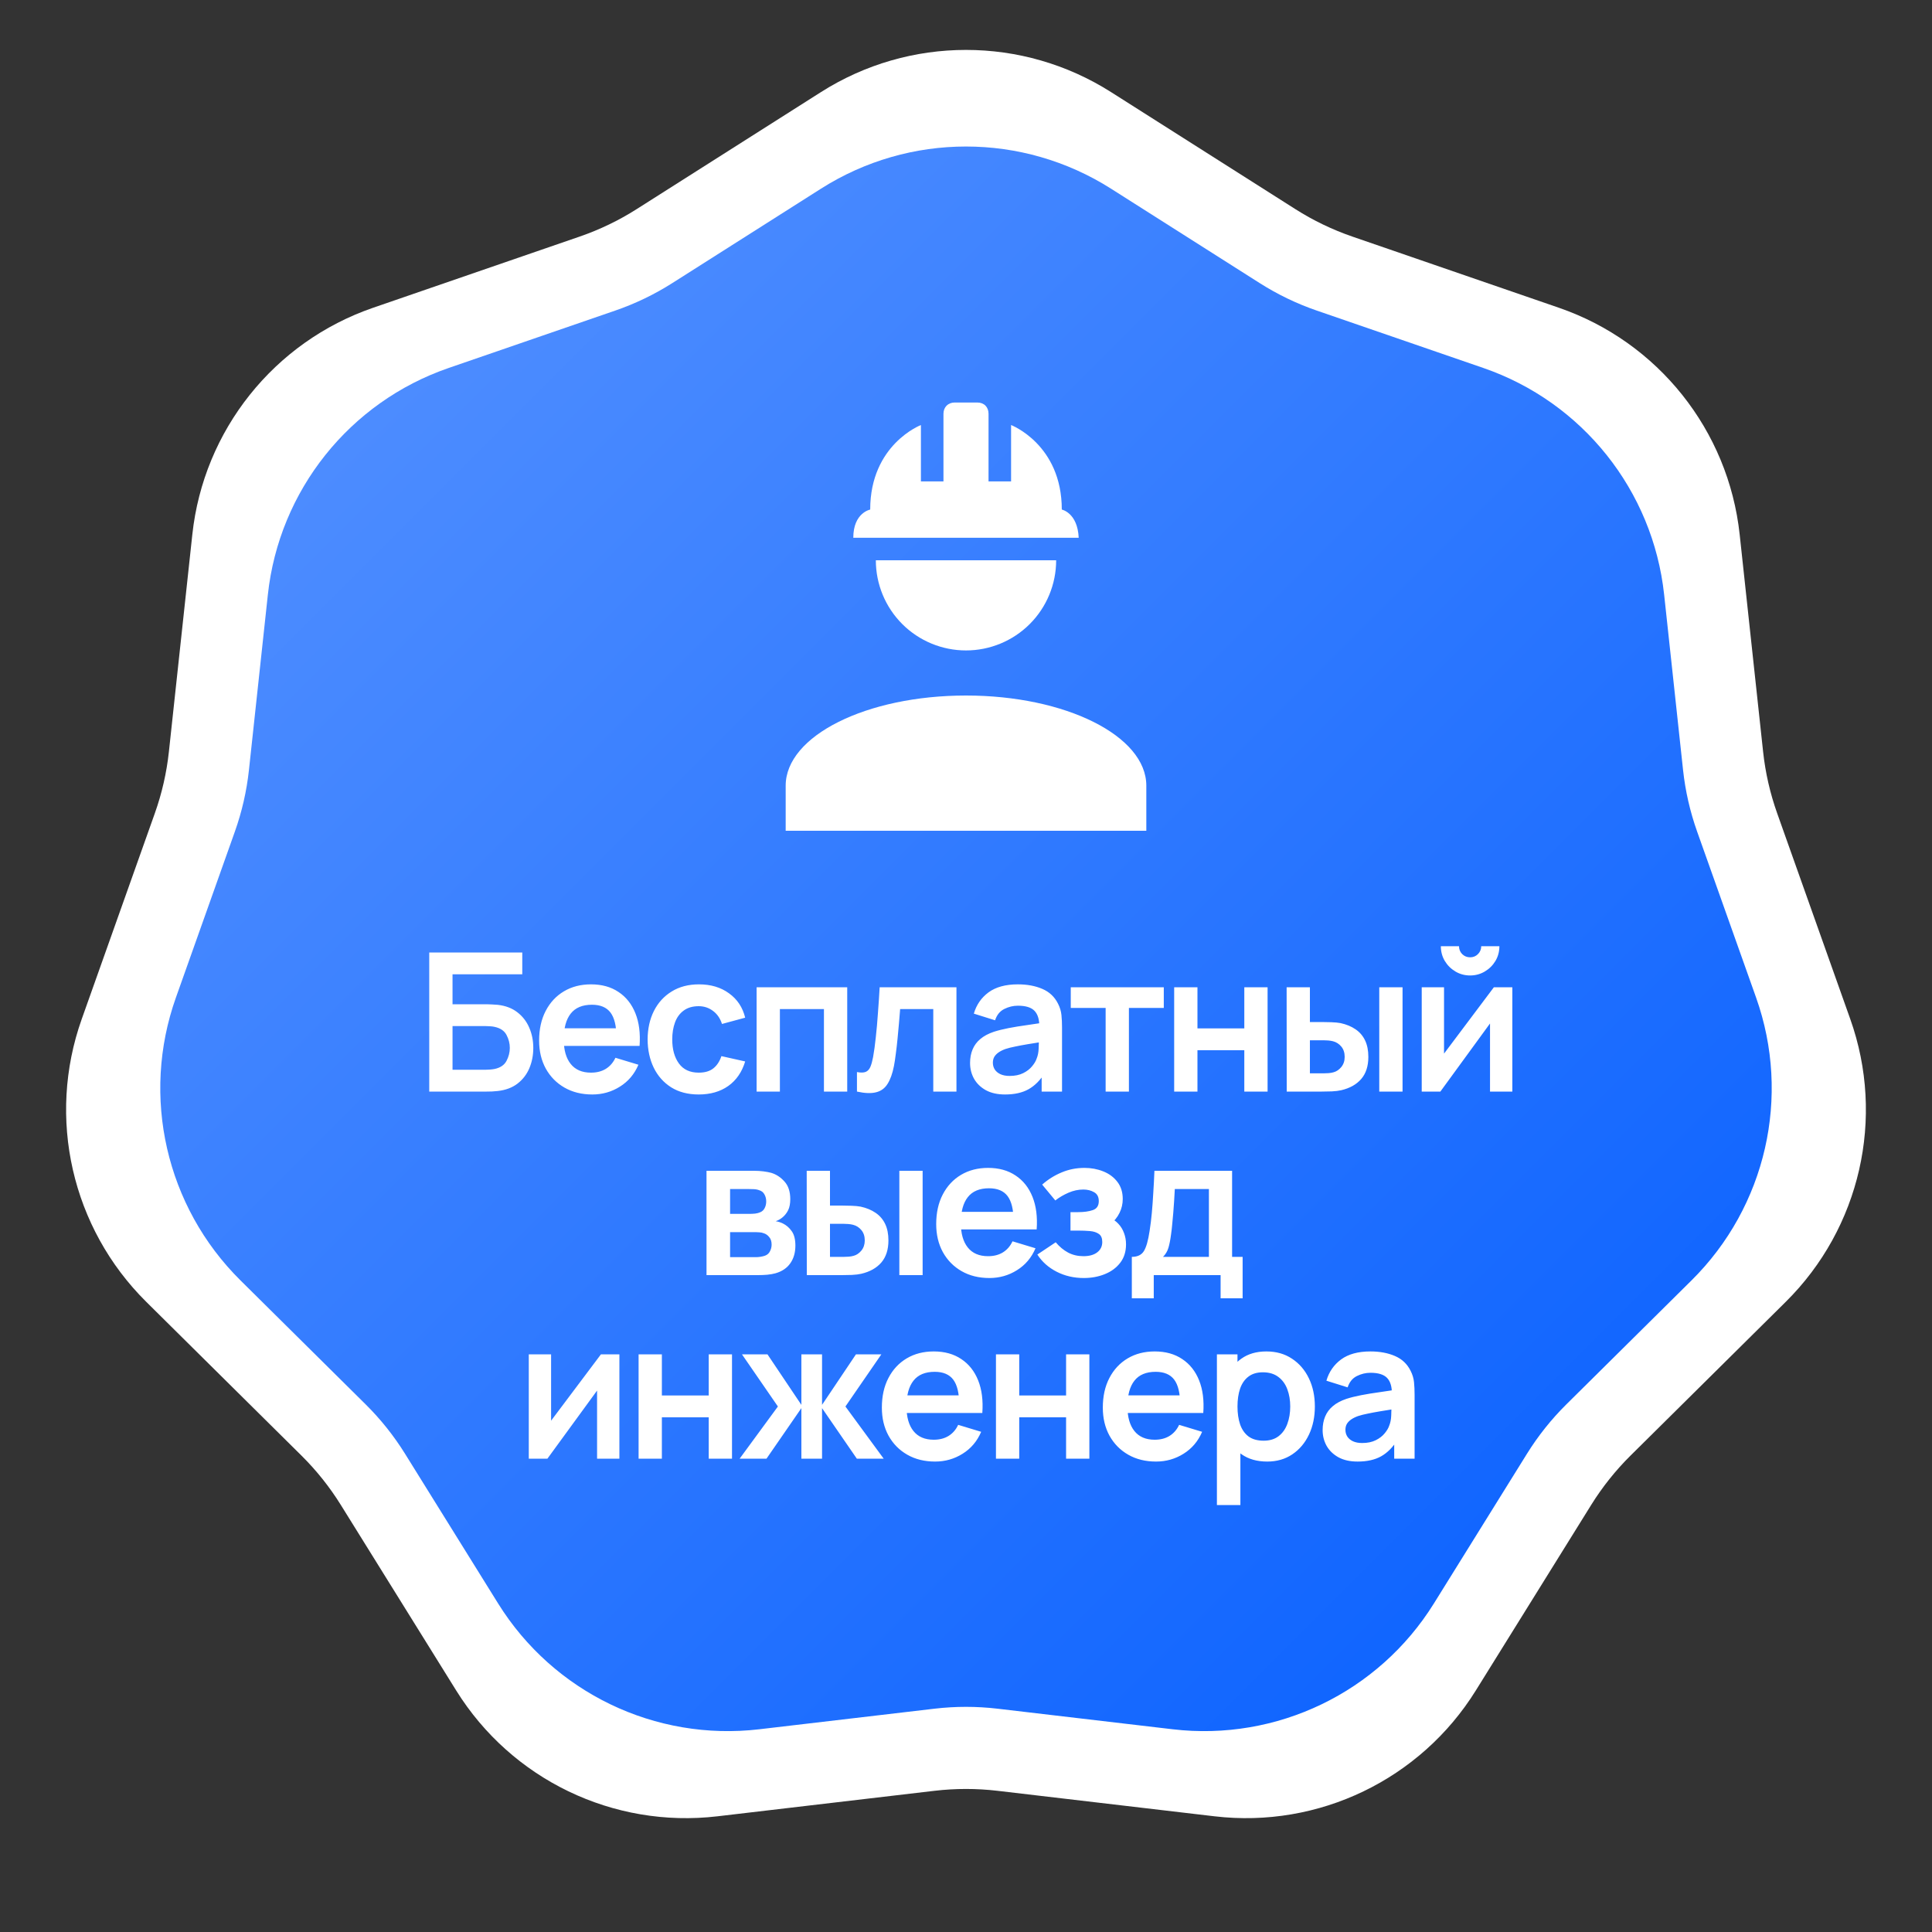 <svg width="200" height="200" viewBox="0 0 200 200" fill="none" xmlns="http://www.w3.org/2000/svg">
<rect x="0" y="0" width="200" height="200" fill="#333333" stroke="none"/>
<path d="M84.991 9.53C94.152 3.713 105.848 3.713 115.009 9.53L134.103 21.654C135.948 22.826 137.924 23.777 139.99 24.489L161.374 31.858C171.633 35.394 178.926 44.539 180.09 55.328L182.516 77.816C182.75 79.988 183.238 82.126 183.97 84.185L191.541 105.499C195.174 115.724 192.571 127.127 184.862 134.764L168.792 150.682C167.24 152.22 165.873 153.934 164.719 155.79L152.776 174.998C147.046 184.214 136.508 189.289 125.731 188.023L103.267 185.384C101.096 185.129 98.904 185.129 96.733 185.384L74.269 188.023C63.492 189.289 52.954 184.214 47.224 174.998L35.281 155.79C34.127 153.934 32.76 152.22 31.207 150.682L15.138 134.764C7.429 127.127 4.826 115.724 8.459 105.499L16.03 84.185C16.762 82.126 17.25 79.988 17.484 77.816L19.91 55.328C21.074 44.539 28.367 35.394 38.626 31.858L60.01 24.489C62.076 23.777 64.052 22.826 65.897 21.654L84.991 9.53Z" fill="white"/>
<path d="M84.991 19.53C94.152 13.713 105.848 13.713 115.009 19.53L130.415 29.313C132.26 30.484 134.236 31.436 136.302 32.148L153.556 38.093C163.815 41.629 171.108 50.774 172.272 61.562L174.229 79.707C174.464 81.88 174.952 84.017 175.683 86.077L181.792 103.274C185.424 113.499 182.822 124.902 175.112 132.539L162.147 145.382C160.594 146.92 159.227 148.634 158.073 150.49L148.437 165.989C142.707 175.204 132.169 180.279 121.392 179.013L103.267 176.884C101.096 176.629 98.904 176.629 96.733 176.884L78.608 179.013C67.831 180.279 57.292 175.204 51.563 165.989L41.927 150.49C40.773 148.634 39.406 146.92 37.853 145.382L24.888 132.539C17.178 124.902 14.575 113.499 18.208 103.274L24.317 86.077C25.049 84.017 25.536 81.88 25.771 79.707L27.728 61.562C28.892 50.774 36.185 41.629 46.444 38.093L63.698 32.148C65.764 31.436 67.74 30.484 69.585 29.313L84.991 19.53Z" fill="url(#paint0_linear_17_19)"/>
<path d="M44.435 113V98.6H54.066V100.86H46.846V103.96H50.386C50.519 103.96 50.696 103.967 50.916 103.98C51.142 103.987 51.349 104 51.535 104.02C52.342 104.113 53.016 104.37 53.556 104.79C54.102 105.21 54.512 105.74 54.785 106.38C55.066 107.02 55.206 107.72 55.206 108.48C55.206 109.24 55.069 109.943 54.795 110.59C54.522 111.23 54.112 111.76 53.566 112.18C53.026 112.593 52.349 112.847 51.535 112.94C51.349 112.96 51.145 112.977 50.925 112.99C50.706 112.997 50.526 113 50.386 113H44.435ZM46.846 110.74H50.285C50.419 110.74 50.569 110.733 50.736 110.72C50.902 110.707 51.056 110.687 51.196 110.66C51.795 110.533 52.209 110.253 52.435 109.82C52.662 109.387 52.776 108.94 52.776 108.48C52.776 108.013 52.662 107.567 52.435 107.14C52.209 106.707 51.795 106.427 51.196 106.3C51.056 106.267 50.902 106.247 50.736 106.24C50.569 106.227 50.419 106.22 50.285 106.22H46.846V110.74ZM61.319 113.3C60.226 113.3 59.266 113.063 58.439 112.59C57.612 112.117 56.966 111.46 56.499 110.62C56.039 109.78 55.809 108.813 55.809 107.72C55.809 106.54 56.036 105.517 56.489 104.65C56.942 103.777 57.572 103.1 58.379 102.62C59.186 102.14 60.119 101.9 61.179 101.9C62.299 101.9 63.249 102.163 64.029 102.69C64.816 103.21 65.399 103.947 65.779 104.9C66.159 105.853 66.302 106.977 66.209 108.27H63.819V107.39C63.812 106.217 63.606 105.36 63.199 104.82C62.792 104.28 62.152 104.01 61.279 104.01C60.292 104.01 59.559 104.317 59.079 104.93C58.599 105.537 58.359 106.427 58.359 107.6C58.359 108.693 58.599 109.54 59.079 110.14C59.559 110.74 60.259 111.04 61.179 111.04C61.772 111.04 62.282 110.91 62.709 110.65C63.142 110.383 63.476 110 63.709 109.5L66.089 110.22C65.676 111.193 65.036 111.95 64.169 112.49C63.309 113.03 62.359 113.3 61.319 113.3ZM57.599 108.27V106.45H65.029V108.27H57.599ZM72.33 113.3C71.217 113.3 70.267 113.053 69.48 112.56C68.694 112.06 68.09 111.38 67.67 110.52C67.257 109.66 67.047 108.687 67.04 107.6C67.047 106.493 67.264 105.513 67.69 104.66C68.124 103.8 68.737 103.127 69.53 102.64C70.324 102.147 71.267 101.9 72.36 101.9C73.587 101.9 74.624 102.21 75.47 102.83C76.324 103.443 76.88 104.283 77.14 105.35L74.74 106C74.554 105.42 74.244 104.97 73.81 104.65C73.377 104.323 72.884 104.16 72.33 104.16C71.704 104.16 71.187 104.31 70.78 104.61C70.374 104.903 70.074 105.31 69.88 105.83C69.687 106.35 69.59 106.94 69.59 107.6C69.59 108.627 69.82 109.457 70.28 110.09C70.74 110.723 71.424 111.04 72.33 111.04C72.97 111.04 73.474 110.893 73.84 110.6C74.214 110.307 74.494 109.883 74.68 109.33L77.14 109.88C76.807 110.98 76.224 111.827 75.39 112.42C74.557 113.007 73.537 113.3 72.33 113.3ZM78.324 113V102.2H87.704V113H85.294V104.46H80.734V113H78.324ZM88.712 113V110.98C89.105 111.053 89.409 111.047 89.622 110.96C89.835 110.867 89.995 110.693 90.102 110.44C90.209 110.187 90.302 109.85 90.382 109.43C90.489 108.837 90.582 108.153 90.662 107.38C90.749 106.607 90.822 105.78 90.882 104.9C90.949 104.02 91.009 103.12 91.062 102.2H99.012V113H96.612V104.46H93.182C93.149 104.893 93.109 105.38 93.062 105.92C93.015 106.453 92.965 106.993 92.912 107.54C92.859 108.087 92.799 108.607 92.732 109.1C92.672 109.587 92.609 110.003 92.542 110.35C92.389 111.13 92.169 111.747 91.882 112.2C91.602 112.653 91.209 112.943 90.702 113.07C90.195 113.203 89.532 113.18 88.712 113ZM104.041 113.3C103.261 113.3 102.601 113.153 102.061 112.86C101.521 112.56 101.111 112.163 100.831 111.67C100.558 111.177 100.421 110.633 100.421 110.04C100.421 109.52 100.508 109.053 100.681 108.64C100.855 108.22 101.121 107.86 101.481 107.56C101.841 107.253 102.308 107.003 102.881 106.81C103.315 106.67 103.821 106.543 104.401 106.43C104.988 106.317 105.621 106.213 106.301 106.12C106.988 106.02 107.705 105.913 108.451 105.8L107.591 106.29C107.598 105.543 107.431 104.993 107.091 104.64C106.751 104.287 106.178 104.11 105.371 104.11C104.885 104.11 104.415 104.223 103.961 104.45C103.508 104.677 103.191 105.067 103.011 105.62L100.811 104.93C101.078 104.017 101.585 103.283 102.331 102.73C103.085 102.177 104.098 101.9 105.371 101.9C106.331 101.9 107.175 102.057 107.901 102.37C108.635 102.683 109.178 103.197 109.531 103.91C109.725 104.29 109.841 104.68 109.881 105.08C109.921 105.473 109.941 105.903 109.941 106.37V113H107.831V110.66L108.181 111.04C107.695 111.82 107.125 112.393 106.471 112.76C105.825 113.12 105.015 113.3 104.041 113.3ZM104.521 111.38C105.068 111.38 105.535 111.283 105.921 111.09C106.308 110.897 106.615 110.66 106.841 110.38C107.075 110.1 107.231 109.837 107.311 109.59C107.438 109.283 107.508 108.933 107.521 108.54C107.541 108.14 107.551 107.817 107.551 107.57L108.291 107.79C107.565 107.903 106.941 108.003 106.421 108.09C105.901 108.177 105.455 108.26 105.081 108.34C104.708 108.413 104.378 108.497 104.091 108.59C103.811 108.69 103.575 108.807 103.381 108.94C103.188 109.073 103.038 109.227 102.931 109.4C102.831 109.573 102.781 109.777 102.781 110.01C102.781 110.277 102.848 110.513 102.981 110.72C103.115 110.92 103.308 111.08 103.561 111.2C103.821 111.32 104.141 111.38 104.521 111.38ZM114.455 113V104.34H110.845V102.2H120.475V104.34H116.865V113H114.455ZM121.55 113V102.2H123.96V106.46H128.81V102.2H131.22V113H128.81V108.72H123.96V113H121.55ZM133.201 113L133.191 102.2H135.601V105.8H136.811C137.111 105.8 137.448 105.807 137.821 105.82C138.201 105.833 138.518 105.863 138.771 105.91C139.378 106.043 139.895 106.257 140.321 106.55C140.755 106.843 141.085 107.227 141.311 107.7C141.538 108.173 141.651 108.743 141.651 109.41C141.651 110.363 141.405 111.127 140.911 111.7C140.418 112.267 139.728 112.653 138.841 112.86C138.581 112.92 138.258 112.96 137.871 112.98C137.485 112.993 137.141 113 136.841 113H133.201ZM135.601 111.11H137.051C137.198 111.11 137.361 111.103 137.541 111.09C137.721 111.077 137.891 111.047 138.051 111C138.351 110.92 138.618 110.74 138.851 110.46C139.085 110.173 139.201 109.823 139.201 109.41C139.201 108.977 139.085 108.62 138.851 108.34C138.618 108.06 138.331 107.877 137.991 107.79C137.831 107.75 137.668 107.723 137.501 107.71C137.341 107.697 137.191 107.69 137.051 107.69H135.601V111.11ZM142.781 113V102.2H145.191V113H142.781ZM152.186 100.98C151.633 100.98 151.126 100.843 150.666 100.57C150.206 100.297 149.84 99.933 149.566 99.48C149.293 99.02 149.156 98.51 149.156 97.95H151.036C151.036 98.27 151.146 98.543 151.366 98.77C151.593 98.99 151.866 99.1 152.186 99.1C152.506 99.1 152.776 98.99 152.996 98.77C153.223 98.543 153.336 98.27 153.336 97.95H155.216C155.216 98.51 155.08 99.02 154.806 99.48C154.533 99.933 154.166 100.297 153.706 100.57C153.246 100.843 152.74 100.98 152.186 100.98ZM156.556 102.2V113H154.246V105.95L149.106 113H147.176V102.2H149.486V109.07L154.646 102.2H156.556ZM73.138 132V121.2H78.048C78.401 121.2 78.731 121.22 79.038 121.26C79.345 121.3 79.608 121.35 79.828 121.41C80.348 121.563 80.808 121.863 81.208 122.31C81.608 122.75 81.808 123.36 81.808 124.14C81.808 124.6 81.735 124.98 81.588 125.28C81.442 125.573 81.248 125.82 81.008 126.02C80.895 126.113 80.778 126.193 80.658 126.26C80.538 126.327 80.418 126.38 80.298 126.42C80.558 126.46 80.805 126.537 81.038 126.65C81.405 126.83 81.712 127.097 81.958 127.45C82.212 127.803 82.338 128.3 82.338 128.94C82.338 129.667 82.162 130.28 81.808 130.78C81.462 131.273 80.951 131.617 80.278 131.81C80.031 131.877 79.748 131.927 79.428 131.96C79.108 131.987 78.781 132 78.448 132H73.138ZM75.578 130.14H78.278C78.418 130.14 78.572 130.127 78.738 130.1C78.905 130.073 79.055 130.037 79.188 129.99C79.428 129.903 79.602 129.75 79.708 129.53C79.822 129.31 79.878 129.08 79.878 128.84C79.878 128.513 79.795 128.253 79.628 128.06C79.468 127.86 79.275 127.727 79.048 127.66C78.915 127.607 78.768 127.577 78.608 127.57C78.455 127.557 78.328 127.55 78.228 127.55H75.578V130.14ZM75.578 125.66H77.578C77.785 125.66 77.985 125.65 78.178 125.63C78.378 125.603 78.545 125.56 78.678 125.5C78.898 125.413 79.058 125.267 79.158 125.06C79.265 124.853 79.318 124.623 79.318 124.37C79.318 124.103 79.258 123.863 79.138 123.65C79.025 123.43 78.841 123.283 78.588 123.21C78.421 123.143 78.218 123.107 77.978 123.1C77.745 123.093 77.595 123.09 77.528 123.09H75.578V125.66ZM83.52 132L83.51 121.2H85.92V124.8H87.13C87.43 124.8 87.767 124.807 88.14 124.82C88.52 124.833 88.837 124.863 89.09 124.91C89.697 125.043 90.213 125.257 90.64 125.55C91.073 125.843 91.403 126.227 91.63 126.7C91.857 127.173 91.97 127.743 91.97 128.41C91.97 129.363 91.723 130.127 91.23 130.7C90.737 131.267 90.047 131.653 89.16 131.86C88.9 131.92 88.577 131.96 88.19 131.98C87.803 131.993 87.46 132 87.16 132H83.52ZM85.92 130.11H87.37C87.517 130.11 87.68 130.103 87.86 130.09C88.04 130.077 88.21 130.047 88.37 130C88.67 129.92 88.937 129.74 89.17 129.46C89.403 129.173 89.52 128.823 89.52 128.41C89.52 127.977 89.403 127.62 89.17 127.34C88.937 127.06 88.65 126.877 88.31 126.79C88.15 126.75 87.987 126.723 87.82 126.71C87.66 126.697 87.51 126.69 87.37 126.69H85.92V130.11ZM93.1 132V121.2H95.51V132H93.1ZM102.425 132.3C101.332 132.3 100.372 132.063 99.545 131.59C98.719 131.117 98.072 130.46 97.605 129.62C97.145 128.78 96.915 127.813 96.915 126.72C96.915 125.54 97.142 124.517 97.595 123.65C98.049 122.777 98.679 122.1 99.485 121.62C100.292 121.14 101.225 120.9 102.285 120.9C103.405 120.9 104.355 121.163 105.135 121.69C105.922 122.21 106.505 122.947 106.885 123.9C107.265 124.853 107.409 125.977 107.315 127.27H104.925V126.39C104.919 125.217 104.712 124.36 104.305 123.82C103.899 123.28 103.259 123.01 102.385 123.01C101.399 123.01 100.665 123.317 100.185 123.93C99.705 124.537 99.465 125.427 99.465 126.6C99.465 127.693 99.705 128.54 100.185 129.14C100.665 129.74 101.365 130.04 102.285 130.04C102.879 130.04 103.389 129.91 103.815 129.65C104.249 129.383 104.582 129 104.815 128.5L107.195 129.22C106.782 130.193 106.142 130.95 105.275 131.49C104.415 132.03 103.465 132.3 102.425 132.3ZM98.705 127.27V125.45H106.135V127.27H98.705ZM112.196 132.3C111.169 132.3 110.233 132.083 109.386 131.65C108.539 131.217 107.873 130.623 107.386 129.87L109.286 128.6C109.673 129.06 110.103 129.417 110.576 129.67C111.049 129.917 111.576 130.04 112.156 130.04C112.763 130.04 113.239 129.907 113.586 129.64C113.933 129.373 114.106 129.017 114.106 128.57C114.106 128.177 113.989 127.9 113.756 127.74C113.523 127.573 113.216 127.473 112.836 127.44C112.456 127.407 112.049 127.39 111.616 127.39H110.816V125.48H111.606C112.213 125.48 112.719 125.41 113.126 125.27C113.539 125.13 113.746 124.82 113.746 124.34C113.746 123.907 113.586 123.6 113.266 123.42C112.946 123.233 112.573 123.14 112.146 123.14C111.626 123.14 111.113 123.25 110.606 123.47C110.099 123.69 109.646 123.957 109.246 124.27L107.886 122.63C108.486 122.097 109.156 121.677 109.896 121.37C110.636 121.057 111.426 120.9 112.266 120.9C112.959 120.9 113.606 121.02 114.206 121.26C114.813 121.5 115.299 121.86 115.666 122.34C116.039 122.82 116.226 123.413 116.226 124.12C116.226 124.627 116.116 125.103 115.896 125.55C115.683 125.997 115.339 126.42 114.866 126.82L114.836 126.04C115.203 126.193 115.513 126.407 115.766 126.68C116.026 126.953 116.223 127.273 116.356 127.64C116.496 128.007 116.566 128.397 116.566 128.81C116.566 129.563 116.366 130.2 115.966 130.72C115.566 131.24 115.033 131.633 114.366 131.9C113.706 132.167 112.983 132.3 112.196 132.3ZM117.166 134.4V130.11C117.753 130.11 118.169 129.91 118.416 129.51C118.663 129.11 118.859 128.417 119.006 127.43C119.099 126.843 119.176 126.223 119.236 125.57C119.296 124.917 119.346 124.227 119.386 123.5C119.433 122.773 119.473 122.007 119.506 121.2H127.546V130.11H128.636V134.4H126.356V132H119.436V134.4H117.166ZM120.396 130.11H125.146V123.09H121.616C121.596 123.49 121.573 123.9 121.546 124.32C121.519 124.733 121.489 125.147 121.456 125.56C121.423 125.973 121.386 126.37 121.346 126.75C121.313 127.123 121.273 127.47 121.226 127.79C121.153 128.35 121.063 128.81 120.956 129.17C120.849 129.53 120.663 129.843 120.396 130.11ZM64.119 140.2V151H61.809V143.95L56.669 151H54.739V140.2H57.049V147.07L62.209 140.2H64.119ZM66.107 151V140.2H68.517V144.46H73.367V140.2H75.777V151H73.367V146.72H68.517V151H66.107ZM76.568 151L80.528 145.6L76.808 140.2H79.448L82.958 145.43V140.2H85.098V145.43L88.608 140.2H91.238L87.518 145.6L91.478 151H88.698L85.098 145.77V151H82.958V145.77L79.348 151H76.568ZM96.8 151.3C95.707 151.3 94.746 151.063 93.92 150.59C93.093 150.117 92.447 149.46 91.98 148.62C91.52 147.78 91.29 146.813 91.29 145.72C91.29 144.54 91.516 143.517 91.97 142.65C92.423 141.777 93.053 141.1 93.86 140.62C94.666 140.14 95.6 139.9 96.66 139.9C97.78 139.9 98.73 140.163 99.51 140.69C100.297 141.21 100.88 141.947 101.26 142.9C101.64 143.853 101.783 144.977 101.69 146.27H99.3V145.39C99.293 144.217 99.087 143.36 98.68 142.82C98.273 142.28 97.633 142.01 96.76 142.01C95.773 142.01 95.04 142.317 94.56 142.93C94.08 143.537 93.84 144.427 93.84 145.6C93.84 146.693 94.08 147.54 94.56 148.14C95.04 148.74 95.74 149.04 96.66 149.04C97.253 149.04 97.763 148.91 98.19 148.65C98.623 148.383 98.957 148 99.19 147.5L101.57 148.22C101.157 149.193 100.517 149.95 99.65 150.49C98.79 151.03 97.84 151.3 96.8 151.3ZM93.08 146.27V144.45H100.51V146.27H93.08ZM103.101 151V140.2H105.511V144.46H110.361V140.2H112.771V151H110.361V146.72H105.511V151H103.101ZM119.673 151.3C118.579 151.3 117.619 151.063 116.793 150.59C115.966 150.117 115.319 149.46 114.853 148.62C114.393 147.78 114.163 146.813 114.163 145.72C114.163 144.54 114.389 143.517 114.843 142.65C115.296 141.777 115.926 141.1 116.733 140.62C117.539 140.14 118.473 139.9 119.533 139.9C120.653 139.9 121.603 140.163 122.383 140.69C123.169 141.21 123.753 141.947 124.133 142.9C124.513 143.853 124.656 144.977 124.563 146.27H122.173V145.39C122.166 144.217 121.959 143.36 121.553 142.82C121.146 142.28 120.506 142.01 119.633 142.01C118.646 142.01 117.913 142.317 117.433 142.93C116.953 143.537 116.713 144.427 116.713 145.6C116.713 146.693 116.953 147.54 117.433 148.14C117.913 148.74 118.613 149.04 119.533 149.04C120.126 149.04 120.636 148.91 121.063 148.65C121.496 148.383 121.829 148 122.063 147.5L124.443 148.22C124.029 149.193 123.389 149.95 122.523 150.49C121.663 151.03 120.713 151.3 119.673 151.3ZM115.953 146.27V144.45H123.383V146.27H115.953ZM131.184 151.3C130.13 151.3 129.247 151.05 128.534 150.55C127.82 150.05 127.284 149.37 126.924 148.51C126.564 147.643 126.384 146.673 126.384 145.6C126.384 144.513 126.564 143.54 126.924 142.68C127.284 141.82 127.81 141.143 128.504 140.65C129.204 140.15 130.067 139.9 131.094 139.9C132.114 139.9 132.997 140.15 133.744 140.65C134.497 141.143 135.08 141.82 135.494 142.68C135.907 143.533 136.114 144.507 136.114 145.6C136.114 146.68 135.91 147.65 135.504 148.51C135.097 149.37 134.524 150.05 133.784 150.55C133.044 151.05 132.177 151.3 131.184 151.3ZM125.974 155.8V140.2H128.104V147.78H128.404V155.8H125.974ZM130.814 149.14C131.44 149.14 131.957 148.983 132.364 148.67C132.77 148.357 133.07 147.933 133.264 147.4C133.464 146.86 133.564 146.26 133.564 145.6C133.564 144.947 133.464 144.353 133.264 143.82C133.064 143.28 132.754 142.853 132.334 142.54C131.914 142.22 131.38 142.06 130.734 142.06C130.12 142.06 129.62 142.21 129.234 142.51C128.847 142.803 128.56 143.217 128.374 143.75C128.194 144.277 128.104 144.893 128.104 145.6C128.104 146.3 128.194 146.917 128.374 147.45C128.56 147.983 128.85 148.4 129.244 148.7C129.644 148.993 130.167 149.14 130.814 149.14ZM140.538 151.3C139.758 151.3 139.098 151.153 138.558 150.86C138.018 150.56 137.608 150.163 137.328 149.67C137.055 149.177 136.918 148.633 136.918 148.04C136.918 147.52 137.005 147.053 137.178 146.64C137.351 146.22 137.618 145.86 137.978 145.56C138.338 145.253 138.805 145.003 139.378 144.81C139.811 144.67 140.318 144.543 140.898 144.43C141.485 144.317 142.118 144.213 142.798 144.12C143.485 144.02 144.201 143.913 144.948 143.8L144.088 144.29C144.095 143.543 143.928 142.993 143.588 142.64C143.248 142.287 142.675 142.11 141.868 142.11C141.381 142.11 140.911 142.223 140.458 142.45C140.005 142.677 139.688 143.067 139.508 143.62L137.308 142.93C137.575 142.017 138.081 141.283 138.828 140.73C139.581 140.177 140.595 139.9 141.868 139.9C142.828 139.9 143.671 140.057 144.398 140.37C145.131 140.683 145.675 141.197 146.028 141.91C146.221 142.29 146.338 142.68 146.378 143.08C146.418 143.473 146.438 143.903 146.438 144.37V151H144.328V148.66L144.678 149.04C144.191 149.82 143.621 150.393 142.968 150.76C142.321 151.12 141.511 151.3 140.538 151.3ZM141.018 149.38C141.565 149.38 142.031 149.283 142.418 149.09C142.805 148.897 143.111 148.66 143.338 148.38C143.571 148.1 143.728 147.837 143.808 147.59C143.935 147.283 144.005 146.933 144.018 146.54C144.038 146.14 144.048 145.817 144.048 145.57L144.788 145.79C144.061 145.903 143.438 146.003 142.918 146.09C142.398 146.177 141.951 146.26 141.578 146.34C141.205 146.413 140.875 146.497 140.588 146.59C140.308 146.69 140.071 146.807 139.878 146.94C139.685 147.073 139.535 147.227 139.428 147.4C139.328 147.573 139.278 147.777 139.278 148.01C139.278 148.277 139.345 148.513 139.478 148.72C139.611 148.92 139.805 149.08 140.058 149.2C140.318 149.32 140.638 149.38 141.018 149.38Z" fill="white"/>
<path d="M100 72C89.687 72 81.333 76.177 81.333 81.333V86H118.667V81.333C118.667 76.177 110.313 72 100 72ZM90.667 58C90.667 60.475 91.65 62.849 93.4 64.6C95.151 66.35 97.525 67.333 100 67.333C102.475 67.333 104.849 66.35 106.6 64.6C108.35 62.849 109.333 60.475 109.333 58M98.833 41.667C98.133 41.667 97.667 42.157 97.667 42.833V49.833H95.333V44C95.333 44 90.083 46.007 90.083 52.75C90.083 52.75 88.333 53.077 88.333 55.667H111.667C111.55 53.077 109.917 52.75 109.917 52.75C109.917 46.007 104.667 44 104.667 44V49.833H102.333V42.833C102.333 42.157 101.89 41.667 101.167 41.667H98.833Z" fill="white"/>
<defs>
<linearGradient id="paint0_linear_17_19" x1="10" y1="10" x2="190" y2="190" gradientUnits="userSpaceOnUse">
<stop stop-color="#5C96FF"/>
<stop offset="1" stop-color="#005BFF"/>
</linearGradient>
</defs>
</svg>

